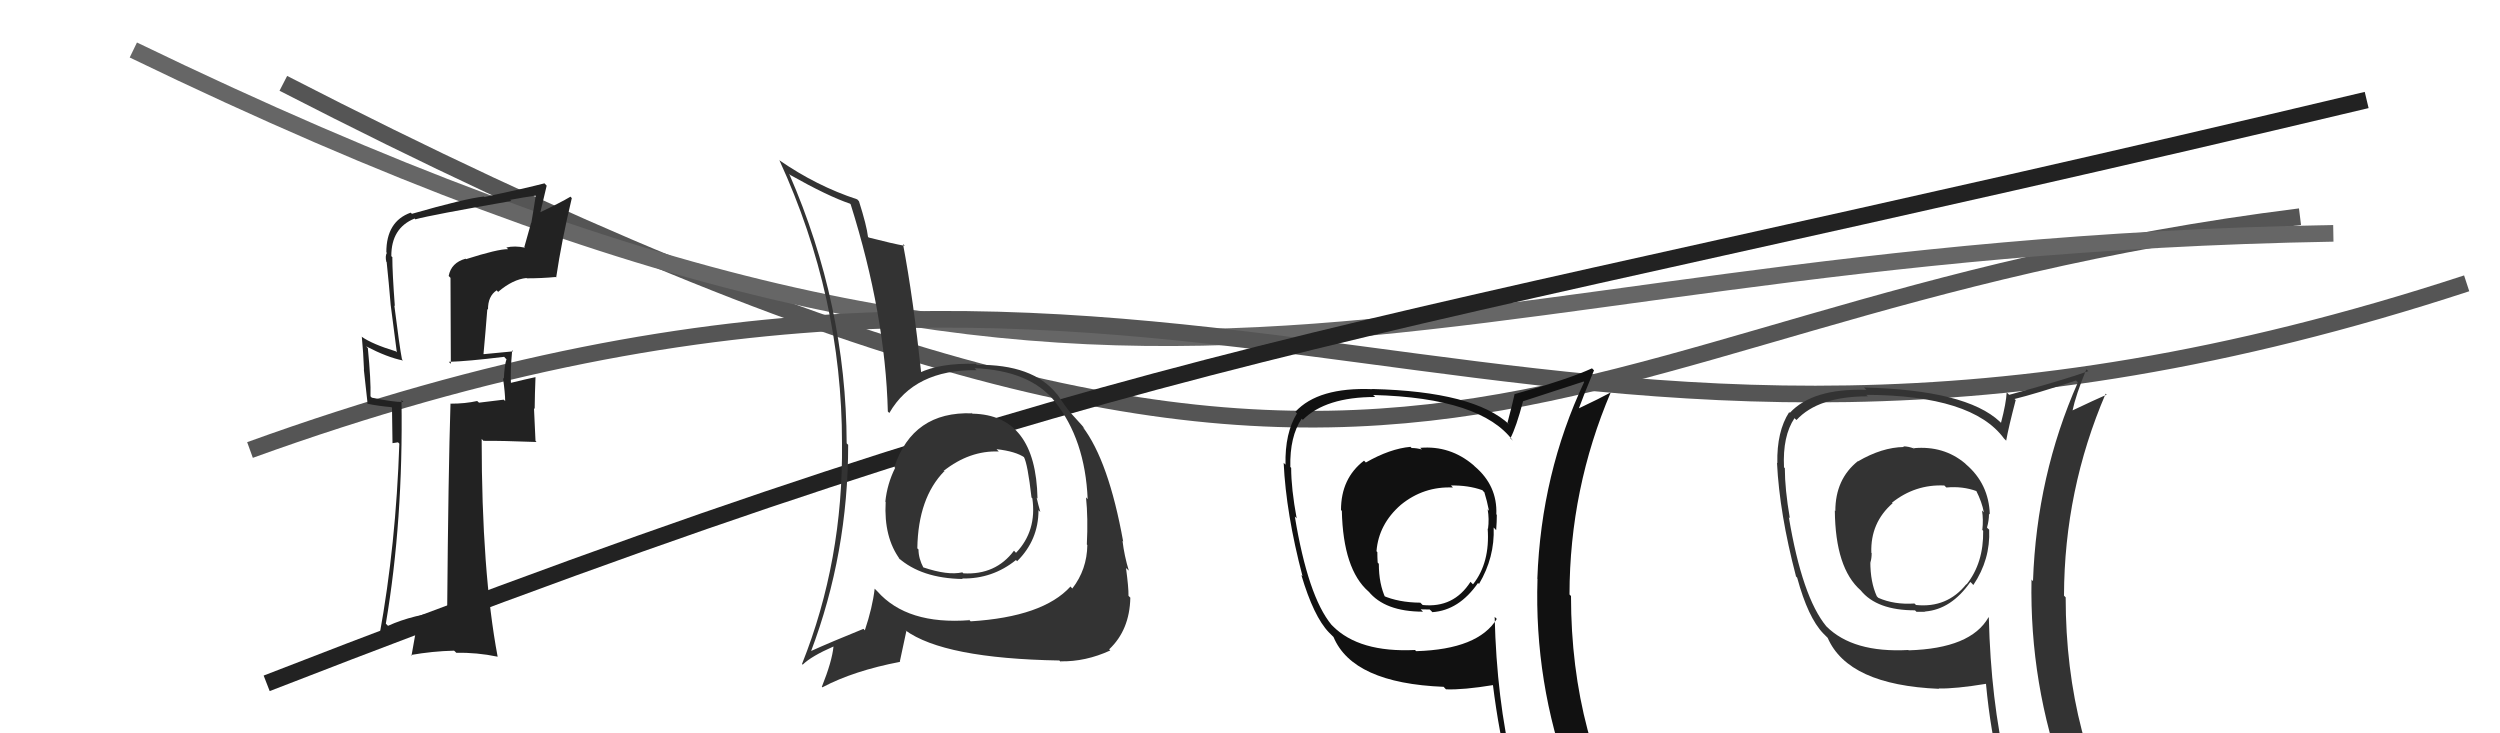 <svg xmlns="http://www.w3.org/2000/svg" width="150" height="44" viewBox="0,0,150,44"><path d="M17 5 C87 41,90 19,138 13" stroke="#555" fill="none"/><path d="M8 3 C70 33,82 15,140 14" stroke="#666" fill="none"/><path d="M15 27 C73 6,90 36,148 17" stroke="#555" fill="none"/><path d="M16 41 C70 20,79 21,142 6" stroke="#222" fill="none"/><path fill="#222" d="M27.89 15.47L27.82 15.41L27.94 15.52Q27.07 15.76 26.92 16.56L27.03 16.67L27.05 21.83L26.93 21.71Q28.04 21.68 30.25 21.41L30.36 21.53L30.39 21.55Q30.27 21.89 30.23 22.73L30.25 22.74L30.18 22.68Q30.31 23.61 30.31 24.06L30.22 23.98L28.74 24.16L28.63 24.06Q27.92 24.22 27.05 24.22L27.07 24.25L27.03 24.20Q26.90 28.27 26.83 36.64L26.82 36.64L26.84 36.66Q24.77 36.87 23.28 37.55L23.15 37.42L23.15 37.42Q24.20 31.24 24.09 24.00L24.26 24.18L24.20 24.12Q23.60 24.13 22.31 23.86L22.30 23.85L22.23 23.78Q22.26 22.82 22.07 20.88L22.02 20.84L21.97 20.78Q23.23 21.44 24.18 21.63L24.11 21.55L24.12 21.57Q23.97 20.80 23.66 18.33L23.83 18.50L23.69 18.36Q23.54 16.38 23.54 15.42L23.57 15.46L23.48 15.37Q23.47 13.68 24.88 13.11L24.85 13.08L24.92 13.16Q25.85 12.90 30.68 12.06L30.58 11.96L30.61 11.99Q31.41 11.84 32.25 11.72L32.17 11.65L32.16 11.64Q32.03 12.50 31.88 13.37L31.87 13.36L31.46 14.82L31.50 14.86Q30.88 14.73 30.38 14.85L30.46 14.92L30.48 14.95Q29.87 14.94 27.96 15.55ZM33.36 16.64L33.27 16.56L33.37 16.65Q33.70 14.43 34.31 11.88L34.31 11.89L34.23 11.80Q33.63 12.16 32.34 12.77L32.40 12.83L32.80 11.14L32.67 11.00Q31.55 11.29 29.07 11.82L29.10 11.85L29.04 11.79Q27.91 11.91 24.71 12.83L24.68 12.79L24.64 12.76Q23.18 13.28 23.18 15.14L23.14 15.10L23.21 15.17Q23.10 15.37 23.18 15.71L23.14 15.67L23.20 15.73Q23.33 16.96 23.44 18.29L23.44 18.29L23.81 21.14L23.75 21.08Q22.33 20.65 21.68 20.19L21.77 20.28L21.71 20.22Q21.80 21.15 21.84 22.18L21.83 22.17L22.06 24.26L22.02 24.22Q22.69 24.36 23.49 24.43L23.52 24.47L23.55 26.59L23.88 26.54L23.96 26.62Q23.76 32.67 22.77 38.11L22.79 38.13L22.79 38.13Q23.67 37.52 24.85 37.26L25.03 37.43L24.69 39.34L24.65 39.30Q25.95 39.07 27.24 39.04L27.27 39.06L27.38 39.17Q28.60 39.14 29.85 39.40L29.77 39.32L29.86 39.41Q28.90 34.30 28.90 26.34L28.99 26.43L29.00 26.45Q30.10 26.44 32.19 26.52L32.13 26.45L32.04 24.50L32.08 24.53Q32.09 23.60 32.13 22.64L32.22 22.74L32.12 22.63Q31.64 22.73 30.57 22.99L30.65 23.07L30.66 23.08Q30.61 22.35 30.73 21.01L30.78 21.07L30.79 21.08Q29.82 21.17 29.02 21.25L29.11 21.34L29.01 21.24Q29.13 19.95 29.24 18.54L29.17 18.47L29.28 18.58Q29.27 17.77 29.80 17.42L29.91 17.54L29.89 17.51Q30.77 16.76 31.59 16.68L31.69 16.78L31.61 16.70Q32.50 16.70 33.34 16.62Z"/><path fill="#333" d="M58.33 24.81L58.24 24.72L58.33 24.80Q54.77 24.67 53.66 28.02L53.55 27.91L53.71 28.07Q53.23 29.03 53.12 30.10L53.08 30.06L53.14 30.12Q53.02 32.25 54.01 33.58L53.95 33.52L53.89 33.46Q55.28 34.70 57.76 34.74L57.65 34.63L57.73 34.71Q59.55 34.74 60.96 33.60L61.02 33.67L61.03 33.67Q62.31 32.40 62.31 30.61L62.32 30.62L62.42 30.72Q62.28 30.24 62.20 29.86L62.39 30.04L62.25 29.90Q62.15 24.90 58.35 24.82ZM58.15 37.19L58.09 37.13L58.18 37.21Q54.43 37.50 52.64 35.48L52.63 35.47L52.48 35.32Q52.35 36.45 51.89 37.82L51.87 37.80L51.81 37.73Q49.88 38.51 48.62 39.08L48.61 39.07L48.65 39.11Q50.89 33.20 50.89 26.69L50.89 26.69L50.80 26.60Q50.77 18.27 47.35 10.43L47.47 10.55L47.40 10.49Q49.67 11.77 51.00 12.22L51.15 12.37L51.04 12.26Q53.12 18.87 53.27 24.69L53.42 24.84L53.36 24.78Q54.86 22.17 58.59 22.21L58.49 22.10L58.47 22.09Q61.81 22.23 63.30 24.10L63.23 24.03L63.28 24.08Q65.11 26.37 65.26 29.95L65.29 29.98L65.16 29.84Q65.29 31.08 65.21 32.67L65.23 32.69L65.24 32.70Q65.22 34.17 64.34 35.31L64.27 35.24L64.23 35.19Q62.58 37.01 58.24 37.28ZM63.68 39.75L63.71 39.78L63.62 39.68Q65.13 39.71 66.61 39.03L66.63 39.04L66.55 38.96Q67.78 37.80 67.82 35.86L67.88 35.92L67.71 35.75Q67.72 35.26 67.56 34.08L67.70 34.21L67.73 34.24Q67.46 33.36 67.35 32.45L67.47 32.58L67.39 32.49Q66.52 27.66 64.96 25.61L65.10 25.74L65.08 25.73Q65.11 25.72 64.31 24.85L64.26 24.80L64.21 24.74Q63.98 24.47 63.44 23.67L63.44 23.67L63.39 23.62Q61.96 21.85 58.61 21.89L58.51 21.79L58.55 21.83Q56.40 21.77 55.14 22.38L55.24 22.47L55.29 22.53Q54.79 17.84 54.18 14.64L54.18 14.64L54.29 14.75Q53.60 14.63 52.12 14.25L52.14 14.27L52.08 14.21Q52.00 13.53 51.54 12.08L51.49 12.02L51.43 11.96Q48.99 11.16 46.74 9.60L46.74 9.59L46.77 9.63Q50.52 17.80 50.52 26.59L50.62 26.69L50.52 26.59Q50.60 33.63 48.12 39.84L48.11 39.83L48.16 39.88Q48.68 39.37 50.01 38.79L50.14 38.92L50.01 38.79Q49.92 39.69 49.31 41.21L49.27 41.17L49.34 41.24Q51.23 40.24 54.01 39.71L53.99 39.69L54.38 37.87L54.31 37.81Q56.63 39.51 63.56 39.63ZM59.78 26.94L59.83 26.99L59.79 26.95Q60.95 27.08 61.49 27.46L61.46 27.44L61.43 27.41Q61.66 27.83 61.89 29.85L61.89 29.85L61.94 29.90Q62.22 31.85 60.96 33.17L60.84 33.04L60.84 33.04Q59.74 34.51 57.80 34.40L57.68 34.28L57.74 34.34Q56.87 34.54 55.39 34.04L55.33 33.98L55.41 34.07Q55.11 33.50 55.11 32.97L55.03 32.89L55.04 32.89Q55.09 29.87 56.66 28.27L56.72 28.34L56.54 28.19L56.61 28.26Q58.18 27.02 59.93 27.09Z"/><path fill="#111" d="M85.18 26.83L85.25 26.91L85.32 26.97Q85.00 26.88 84.70 26.88L84.59 26.78L84.63 26.81Q83.40 26.92 81.95 27.75L81.84 27.64L81.84 27.64Q80.46 28.70 80.46 30.60L80.54 30.69L80.51 30.65Q80.59 34.16 82.11 35.49L82.14 35.52L82.10 35.47Q83.09 36.70 85.38 36.70L85.21 36.53L85.24 36.56Q85.48 36.57 85.78 36.57L85.87 36.65L85.94 36.73Q87.54 36.62 88.68 34.98L88.78 35.07L88.74 35.04Q89.69 33.44 89.62 31.65L89.66 31.69L89.77 31.81Q89.81 31.30 89.81 30.89L89.71 30.79L89.78 30.86Q89.85 29.14 88.48 27.98L88.29 27.79L88.41 27.91Q87.01 26.72 85.22 26.87ZM89.75 37.08L89.80 37.13L89.81 37.13Q88.70 38.96 84.97 39.07L85.05 39.15L84.90 39.00Q81.55 39.16 79.96 37.56L79.95 37.55L79.89 37.49Q78.48 35.78 77.69 30.99L77.72 31.02L77.80 31.10Q77.47 29.32 77.47 28.07L77.50 28.10L77.42 28.02Q77.38 26.19 78.10 25.12L78.08 25.10L78.17 25.19Q79.54 23.82 82.51 23.82L82.45 23.76L82.39 23.70Q88.88 23.87 90.78 26.45L90.69 26.36L90.62 26.30Q90.97 25.65 91.39 24.05L91.35 24.01L91.40 24.07Q92.58 23.69 95.02 22.89L94.91 22.78L95.05 22.92Q92.47 28.41 92.24 34.73L92.36 34.84L92.25 34.74Q92.05 40.93 94.18 46.76L94.20 46.78L94.24 46.82Q92.57 46.25 90.78 45.99L90.77 45.97L90.76 45.96Q89.80 41.96 89.68 37.01ZM90.41 46.18L90.57 46.34L90.54 46.32Q91.12 46.32 92.53 46.63L92.54 46.65L92.68 46.78Q92.80 47.40 93.37 48.81L93.43 48.86L93.34 48.77Q96.00 49.56 98.28 50.86L98.37 50.95L98.24 50.81Q94.26 44.29 94.26 35.76L94.23 35.73L94.17 35.67Q94.18 29.32 96.65 23.53L96.81 23.69L96.66 23.54Q96.02 23.89 94.65 24.54L94.73 24.62L94.70 24.59Q94.99 23.78 95.64 22.22L95.57 22.15L95.52 22.10Q94.09 22.76 90.90 23.64L90.90 23.64L90.88 23.63Q90.76 24.18 90.45 25.36L90.44 25.35L90.57 25.48Q88.47 23.49 82.34 23.34L82.30 23.30L82.35 23.35Q79.09 23.22 77.72 24.71L77.86 24.84L77.82 24.80Q77.09 25.97 77.13 27.88L77.06 27.81L77.02 27.77Q77.16 30.80 78.15 34.57L78.22 34.64L78.08 34.50Q78.82 36.99 79.73 37.94L79.66 37.87L80.07 38.28L80.01 38.22Q81.17 40.99 86.62 41.21L86.70 41.30L86.76 41.36Q87.80 41.40 89.62 41.10L89.60 41.08L89.57 41.05Q89.94 44.04 90.55 46.32ZM87.08 29.15L87.13 29.20L87.06 29.13Q88.10 29.11 88.94 29.41L89.04 29.52L89.06 29.53Q89.22 30.04 89.34 30.65L89.24 30.54L89.26 30.57Q89.36 31.13 89.28 31.74L89.43 31.88L89.26 31.71Q89.41 33.76 88.38 35.06L88.38 35.06L88.23 34.91Q87.22 36.49 85.36 36.30L85.21 36.15L85.22 36.16Q83.91 36.15 82.96 35.73L83.10 35.86L83.14 35.91Q82.73 35.04 82.73 33.83L82.63 33.72L82.66 33.76Q82.64 33.42 82.64 33.12L82.62 33.11L82.59 33.07Q82.72 31.45 84.05 30.29L84.10 30.34L84.05 30.29Q85.42 29.17 87.18 29.25Z"/><path fill="#333" d="M114.73 26.78L114.90 26.95L114.87 26.92Q114.50 26.78 114.20 26.78L114.20 26.78L114.23 26.82Q112.92 26.84 111.48 27.68L111.49 27.70L111.47 27.67Q110.12 28.75 110.12 30.66L110.13 30.67L110.09 30.63Q110.12 34.09 111.64 35.42L111.61 35.39L111.64 35.42Q112.61 36.62 114.90 36.62L114.84 36.56L114.99 36.71Q115.22 36.71 115.52 36.71L115.39 36.58L115.51 36.69Q117.08 36.56 118.22 34.92L118.26 34.95L118.40 35.10Q119.43 33.57 119.35 31.78L119.25 31.69L119.22 31.65Q119.34 31.24 119.34 30.82L119.36 30.84L119.39 30.87Q119.33 29.03 117.96 27.86L117.91 27.81L117.90 27.80Q116.62 26.73 114.83 26.89ZM119.36 37.09L119.33 37.05L119.31 37.04Q118.25 38.91 114.52 39.02L114.51 39.01L114.50 39.00Q111.18 39.18 109.58 37.58L109.55 37.55L109.58 37.58Q108.13 35.82 107.33 31.03L107.34 31.04L107.39 31.09Q107.09 29.34 107.09 28.09L107.04 28.04L107.04 28.04Q106.95 26.16 107.67 25.09L107.72 25.14L107.79 25.20Q109.10 23.78 112.07 23.78L112.18 23.89L111.98 23.69Q118.34 23.72 120.24 26.31L120.22 26.29L120.37 26.44Q120.52 25.61 120.94 24.01L120.99 24.05L120.87 23.94Q122.13 23.63 124.56 22.83L124.65 22.92L124.67 22.95Q122.20 28.54 121.98 34.86L121.96 34.85L121.89 34.77Q121.77 41.05 123.90 46.88L123.81 46.78L123.75 46.72Q122.12 46.20 120.33 45.93L120.31 45.92L120.38 45.99Q119.45 42.01 119.33 37.06ZM120.12 46.30L120.03 46.21L120.05 46.23Q120.77 46.38 122.18 46.68L122.20 46.70L122.15 46.65Q122.45 47.44 123.02 48.85L122.95 48.78L123.02 48.85Q125.56 49.53 127.85 50.83L127.84 50.82L127.84 50.82Q123.94 44.36 123.94 35.84L123.78 35.68L123.84 35.74Q123.86 29.40 126.34 23.62L126.23 23.51L126.40 23.68Q125.71 23.98 124.34 24.63L124.21 24.50L124.35 24.64Q124.54 23.72 125.18 22.16L125.26 22.23L125.30 22.27Q123.75 22.82 120.55 23.69L120.49 23.63L120.40 23.54Q120.37 24.19 120.06 25.37L120.12 25.43L119.99 25.30Q117.97 23.40 111.84 23.25L111.89 23.30L111.98 23.39Q108.76 23.29 107.39 24.77L107.31 24.69L107.35 24.73Q106.60 25.89 106.64 27.79L106.72 27.87L106.62 27.77Q106.77 30.81 107.76 34.58L107.69 34.51L107.83 34.66Q108.48 37.06 109.40 38.01L109.22 37.83L109.68 38.29L109.66 38.27Q110.89 41.10 116.34 41.33L116.38 41.37L116.32 41.31Q117.33 41.33 119.16 41.03L119.17 41.04L119.16 41.04Q119.43 43.93 120.03 46.21ZM116.66 29.13L116.78 29.25L116.78 29.25Q117.76 29.16 118.60 29.47L118.55 29.42L118.57 29.44Q118.92 30.13 119.03 30.74L118.84 30.55L118.92 30.63Q119.01 31.18 118.94 31.79L118.86 31.71L118.99 31.85Q119.02 33.78 117.99 35.07L118.00 35.08L117.98 35.05Q116.83 36.49 114.96 36.30L114.95 36.29L114.87 36.21Q113.65 36.29 112.70 35.87L112.57 35.74L112.61 35.78Q112.22 34.93 112.22 33.71L112.33 33.82L112.23 33.73Q112.30 33.49 112.30 33.18L112.23 33.12L112.28 33.16Q112.22 31.36 113.56 30.19L113.57 30.21L113.52 30.16Q114.91 29.05 116.66 29.13Z"/></svg>